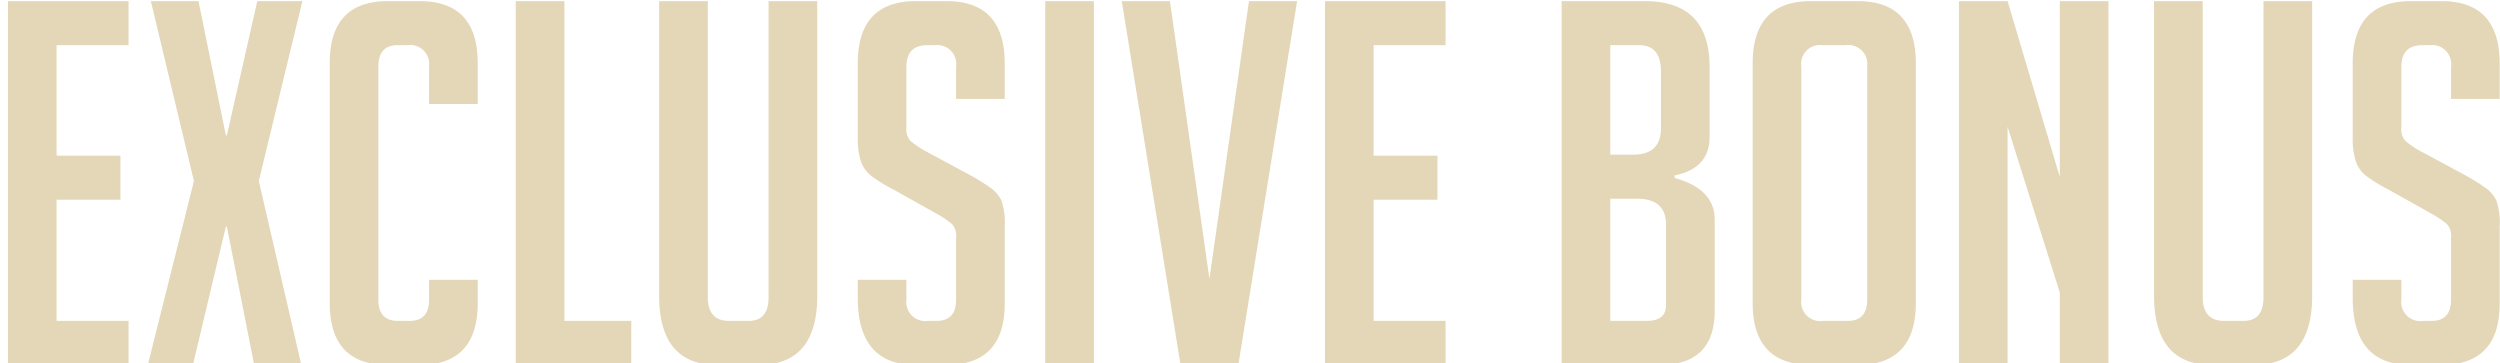 <svg height="43" viewBox="0 0 296 43" width="296" xmlns="http://www.w3.org/2000/svg"><path d="m15.222 43.211v-5.22h-8.522v-14.34h7.56v-5.22h-7.56v-13.08h8.52v-5.22h-14.278v43.08zm15.42-21.78 5.16-21.3h-5.34l-3.6 15.9h-.12l-3.242-15.9h-5.64l5.1 21.3-5.46 21.78h5.34l3.9-16.38h.12l3.24 16.38h5.58zm20.16 11.7v2.34q0 2.52-2.28 2.52h-1.44q-2.281 0-2.28-2.52v-27.6q0-2.52 2.28-2.52h1.14a2.255 2.255 0 0 1 2.58 2.52v4.44h5.76v-4.86q0-7.32-6.9-7.32h-3.72q-6.9 0-6.9 7.32v28.44q0 7.321 6.9 7.32h3.72q6.9 0 6.9-7.32v-2.76h-5.762zm23.94 4.86h-7.92v-37.86h-5.76v43.08h13.68zm16.258-37.86v35.04q0 2.821-2.34 2.82h-2.34q-2.52 0-2.52-2.82v-35.04h-5.76v34.86q0 8.221 6.9 8.22h4.86q6.96 0 6.96-8.16v-34.92zm27.959 11.58v-4.2q0-7.38-6.9-7.38h-3.6q-6.9 0-6.9 7.38v8.82a8.587 8.587 0 0 0 .36 2.73 3.7 3.7 0 0 0 1.17 1.71 17.114 17.114 0 0 0 2.61 1.62l5.46 3.06a12.3 12.3 0 0 1 1.56 1.08 2.117 2.117 0 0 1 .48 1.62v7.32q0 2.52-2.28 2.52h-1.019a2.254 2.254 0 0 1 -2.58-2.52v-2.34h-5.76v2.16q0 7.92 6.9 7.92h3.54q6.96 0 6.96-7.26v-9.18a7.6 7.6 0 0 0 -.42-3.09 4.079 4.079 0 0 0 -1.17-1.38 25.3 25.3 0 0 0 -2.55-1.59l-5.46-2.94a12.076 12.076 0 0 1 -1.56-1.08 2.114 2.114 0 0 1 -.48-1.62v-7.14q0-2.579 2.46-2.58h.9a2.255 2.255 0 0 1 2.52 2.58v3.78h5.76zm10.559 31.5v-43.08h-5.76v43.08zm18.36-43.08-4.68 32.88-4.68-32.88h-5.7l6.96 43.08h6.84l6.96-43.08zm23.279 43.08v-5.22h-8.52v-14.34h7.56v-5.22h-7.56v-13.08h8.52v-5.22h-14.28v43.08zm27.119-22.44q4.14-.839 4.14-4.56v-8.28q0-7.8-7.68-7.8h-9.836v43.08h11.58q6.54 0 6.54-6.42v-10.8q0-3.6-4.74-4.92v-.3zm-7.62 2.76h3.18q3.42 0 3.42 3.06v9.54q0 1.861-2.28 1.86h-4.32zm0-18.18h3.42q2.58 0 2.58 3.12v6.72q0 3.12-3.3 3.12h-2.7zm29.22 37.86q6.958 0 6.96-7.32v-28.38q0-7.38-6.9-7.38h-5.52q-6.9 0-6.9 7.38v28.38q0 7.321 6.96 7.32zm-6.6-7.74v-27.6a2.227 2.227 0 0 1 2.52-2.52h2.7a2.255 2.255 0 0 1 2.58 2.52v27.6q0 2.52-2.28 2.52h-2.94a2.254 2.254 0 0 1 -2.58-2.52zm24.424-35.34h-5.76v43.08h5.76v-28.2l6.18 19.62v8.58h5.76v-43.08h-5.76v20.82zm30.3 0v35.04q0 2.821-2.34 2.82h-2.34q-2.52 0-2.52-2.82v-35.04h-5.76v34.86q0 8.221 6.9 8.22h4.86q6.96 0 6.96-8.16v-34.92zm27.959 11.58v-4.2q0-7.38-6.9-7.38h-3.6q-6.9 0-6.9 7.38v8.82a8.587 8.587 0 0 0 .36 2.73 3.7 3.7 0 0 0 1.17 1.71 17.114 17.114 0 0 0 2.61 1.62l5.46 3.06a12.3 12.3 0 0 1 1.56 1.08 2.117 2.117 0 0 1 .48 1.62v7.32q0 2.52-2.28 2.52h-1.019a2.254 2.254 0 0 1 -2.58-2.52v-2.34h-5.76v2.16q0 7.92 6.9 7.92h3.54q6.96 0 6.96-7.26v-9.18a7.6 7.6 0 0 0 -.42-3.09 4.079 4.079 0 0 0 -1.17-1.38 25.3 25.3 0 0 0 -2.55-1.59l-5.46-2.94a12.076 12.076 0 0 1 -1.56-1.08 2.114 2.114 0 0 1 -.48-1.62v-7.14q0-2.579 2.46-2.58h.9a2.255 2.255 0 0 1 2.52 2.58v3.78h5.76z" fill="#e4d7b7" fill-rule="evenodd"/></svg>